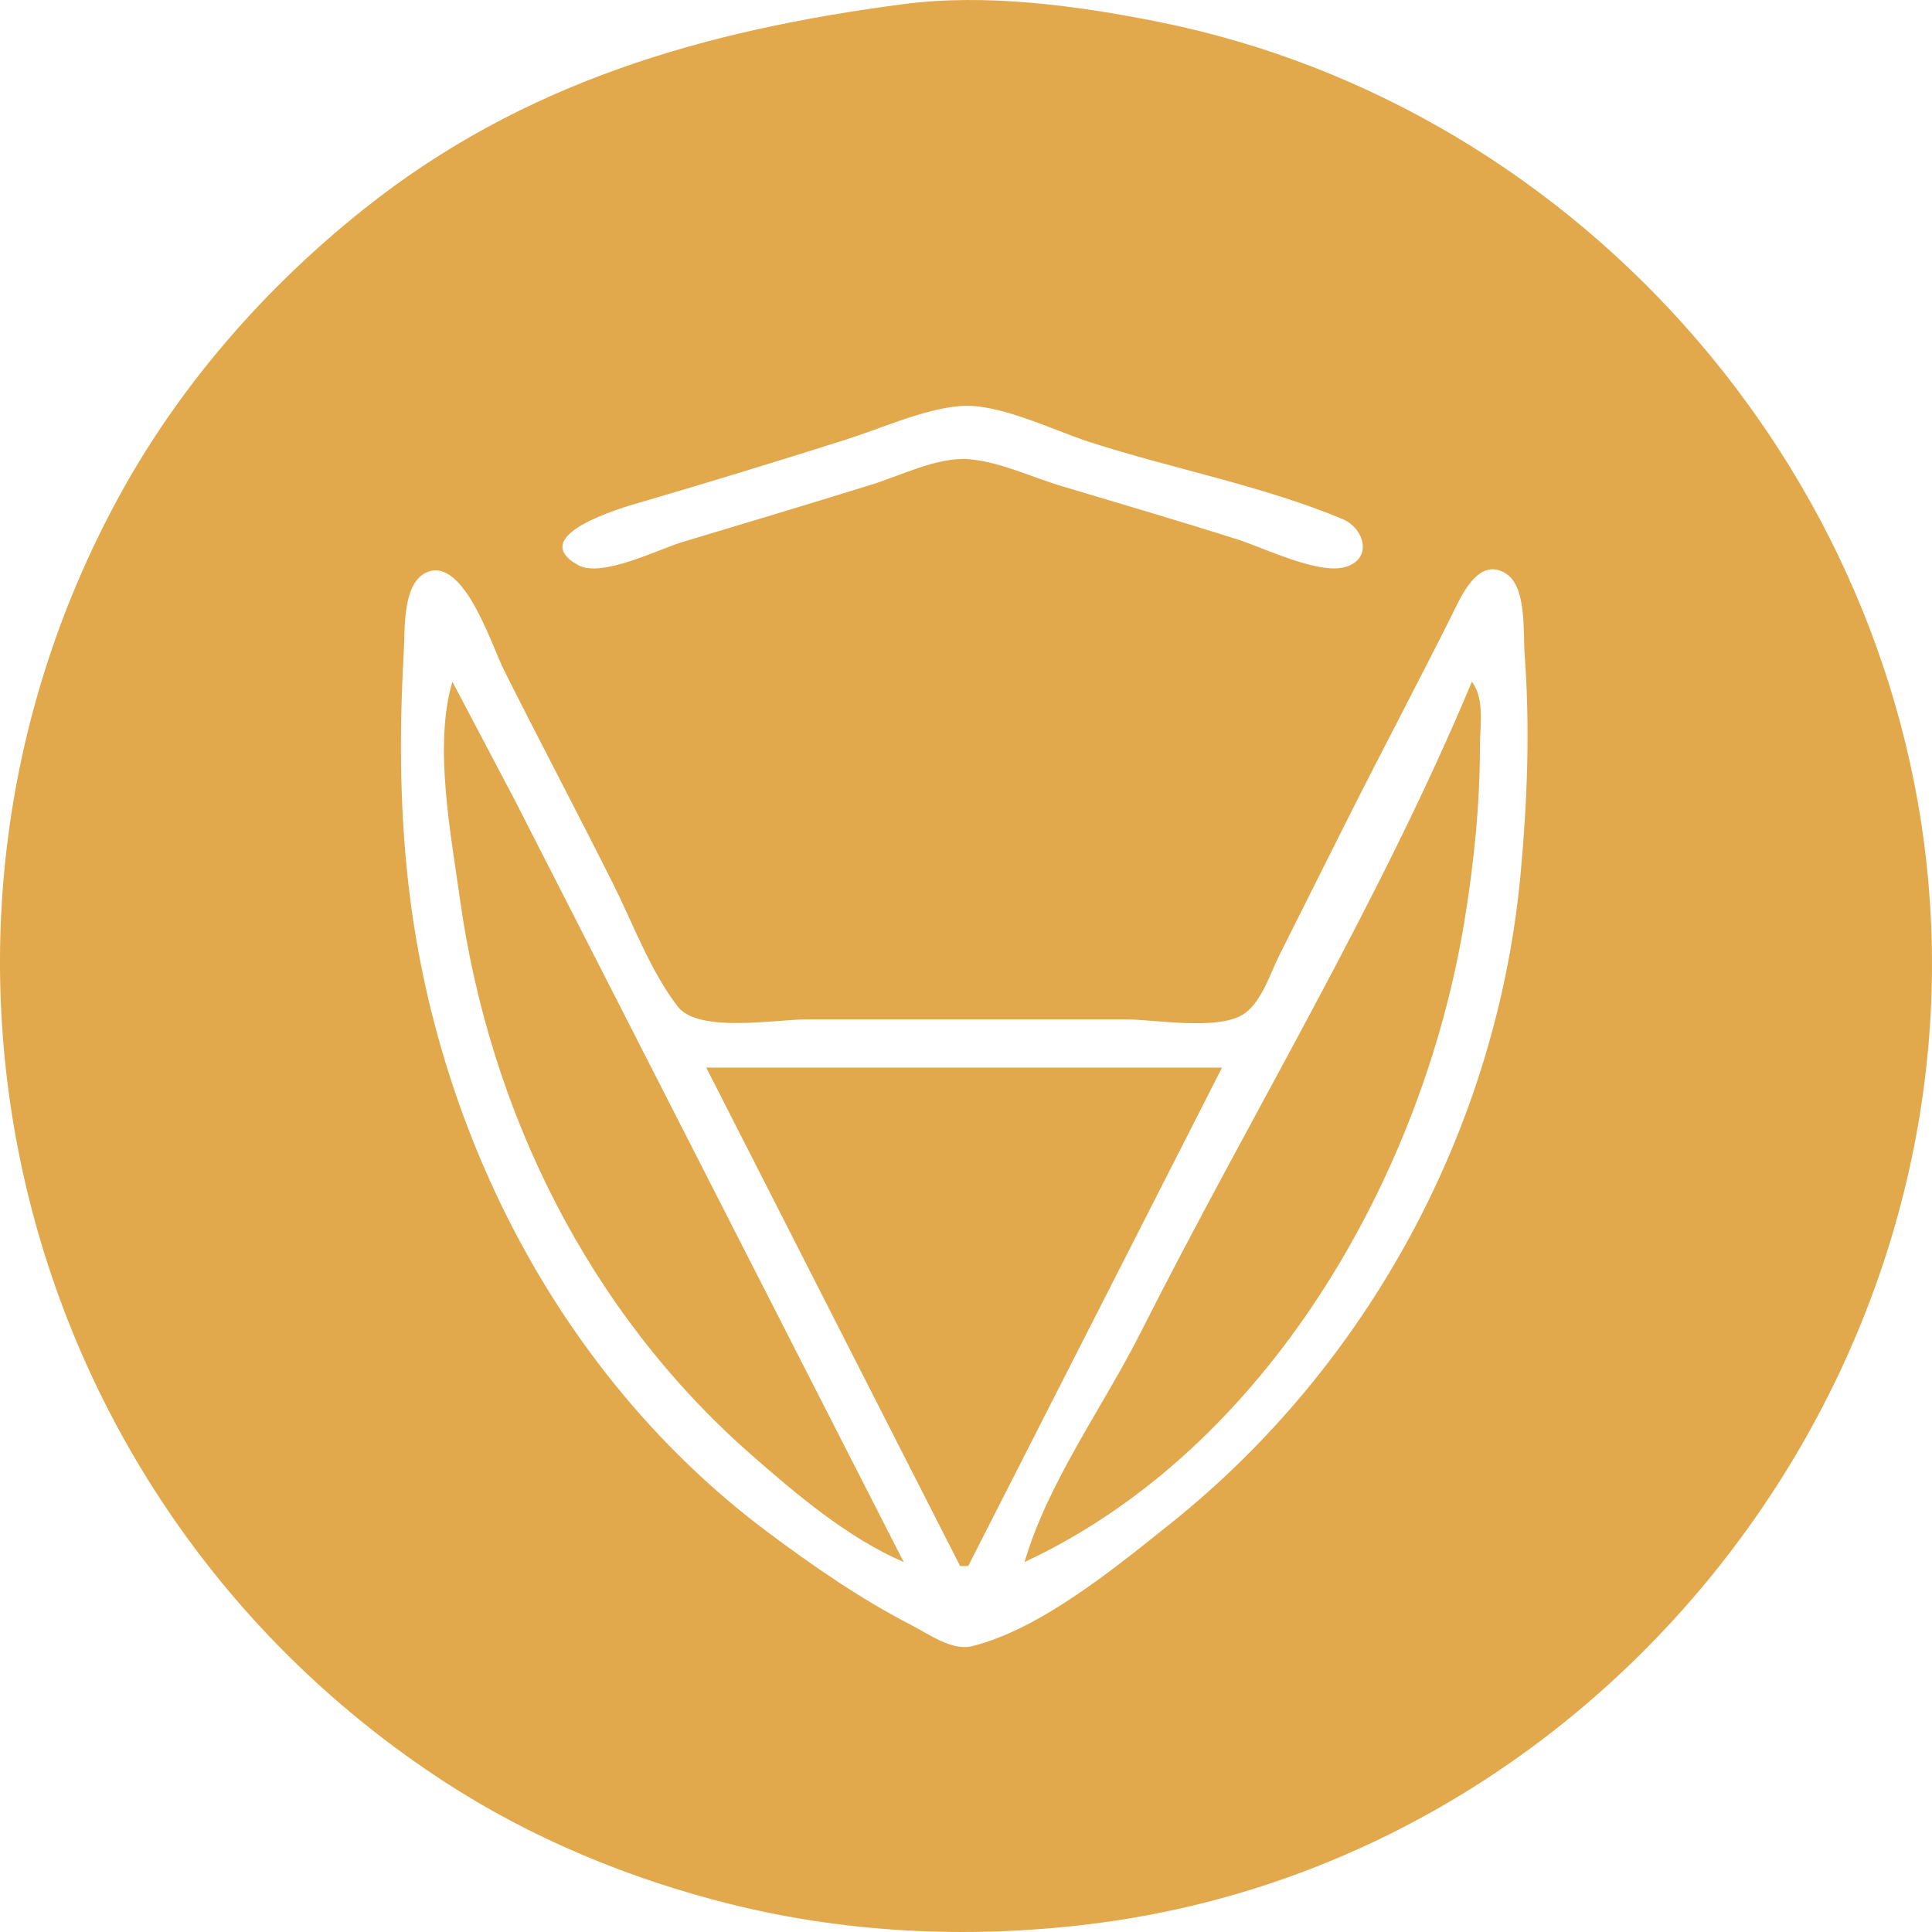 <?xml version="1.0" encoding="UTF-8" standalone="no"?>
<svg
   xmlns:dc="http://purl.org/dc/elements/1.1/"
   xmlns:cc="http://creativecommons.org/ns#"
   xmlns:rdf="http://www.w3.org/1999/02/22-rdf-syntax-ns#"
   xmlns:svg="http://www.w3.org/2000/svg"
   xmlns="http://www.w3.org/2000/svg"
   xmlns:sodipodi="http://sodipodi.sourceforge.net/DTD/sodipodi-0.dtd"
   xmlns:inkscape="http://www.inkscape.org/namespaces/inkscape"
   inkscape:version="1.0 (4035a4f, 2020-05-01)"
   sodipodi:docname="CertiK-Chain-CTK-Coin-Icon-256x256.svg"
   viewBox="0 0 256 256"
   height="256"
   width="256"
   id="svg833"
   version="1.1">
  <defs
     id="defs837" />
  <sodipodi:namedview
     inkscape:current-layer="g841"
     inkscape:window-maximized="1"
     inkscape:window-y="0"
     inkscape:window-x="0"
     inkscape:cy="229.84553"
     inkscape:cx="310.18913"
     inkscape:zoom="1.3958333"
     fit-margin-bottom="0"
     fit-margin-right="0"
     fit-margin-left="0"
     fit-margin-top="0"
     showgrid="false"
     id="namedview835"
     inkscape:window-height="878"
     inkscape:window-width="1440"
     inkscape:pageshadow="2"
     inkscape:pageopacity="0"
     guidetolerance="10"
     gridtolerance="10"
     objecttolerance="10"
     borderopacity="1"
     bordercolor="#666666"
     pagecolor="#ffffff" />
  <g
     transform="translate(68.756,-10.154)"
     id="g841"
     inkscape:label="Image"
     inkscape:groupmode="layer">
    <path
       id="path845"
       d="m 50.989,10.696 c -26.305,3.445 -50.363,10.296 -71.549,27.177 -13.111,10.447 -24.412,23.371 -32.448,38.11 -32.259,59.17 -13.531,133.365 43.127,170.258 11.557,7.526 24.54,12.885 37.91,16.218 16.005,3.99 32.816,4.648 49.123,2.457 C 141.863,256.221 189.96,197.036 187.125,132.442 184.589,74.687 141.453,24.362 84.627,13.026 73.908,10.888 61.911,9.265 50.989,10.696 m 7.475,53.26 c 5.044,-0.432 12.283,3.19 17.086,4.746 11.019,3.57 22.931,5.781 33.616,10.242 2.709,1.131 4.065,5.061 0.528,6.283 C 106.177,86.444 98.766,82.76 95.306,81.659 87.51,79.176 79.649,76.889 71.813,74.534 67.91,73.362 63.616,71.292 59.532,70.997 c -4.08,-0.295 -8.963,2.182 -12.815,3.375 -8.348,2.587 -16.722,5.113 -25.096,7.619 -3.207,0.96 -10.657,4.787 -13.804,3.024 -6.919,-3.875 5.759,-7.559 7.93,-8.193 9.277,-2.71 18.556,-5.547 27.765,-8.479 4.663,-1.485 10.068,-3.969 14.951,-4.387 m -70.452,21.946 c 4.795,-1.686 8.41,9.845 9.984,12.984 4.734,9.445 9.68,18.781 14.417,28.229 2.66,5.306 5.014,11.731 8.657,16.433 2.732,3.526 12.998,1.677 17.104,1.677 h 42.182 c 4.008,0 12.595,1.606 15.905,-0.854 2.219,-1.648 3.316,-5.271 4.517,-7.668 l 8.543,-17.044 c 4.644,-9.265 9.506,-18.427 14.153,-27.697 1.247,-2.488 3.572,-8.26 7.383,-5.763 2.682,1.757 2.201,7.76 2.407,10.557 0.725,9.865 0.375,19.456 -0.541,29.295 -3.128,33.562 -20.159,65.089 -46.493,86.073 -7.182,5.723 -17.058,13.89 -26.163,16.154 -2.67,0.664 -5.732,-1.59 -8.009,-2.763 -6.783,-3.493 -13.132,-7.881 -19.222,-12.447 -27.155,-20.358 -43.735,-52.562 -47.495,-85.952 -1.168,-10.374 -1.16,-20.493 -0.579,-30.893 0.163,-2.931 -0.19,-9.111 3.252,-10.321 m 3.174,14.582 c -2.499,8.435 -0.197,20.184 0.998,28.762 3.92,28.132 17.023,54.714 38.514,73.586 6.012,5.279 12.876,11.107 20.29,14.298 L 13.744,144.16 -0.672,115.93 -8.813,100.484 m 135.089,0 c -12.337,29.559 -29.48,57.688 -43.916,86.286 -4.902,9.712 -12.337,19.919 -15.352,30.36 32.131,-14.982 52.65,-51.006 58.243,-84.688 1.284,-7.728 2.093,-15.602 2.093,-23.436 0,-2.749 0.656,-6.253 -1.068,-8.522 m -101.45,51.133 33.639,66.046 h 1.068 l 33.639,-66.046 z"
       style="fill:#e1a94c;stroke:none;stroke-width:0.533" />
  </g>
</svg>
